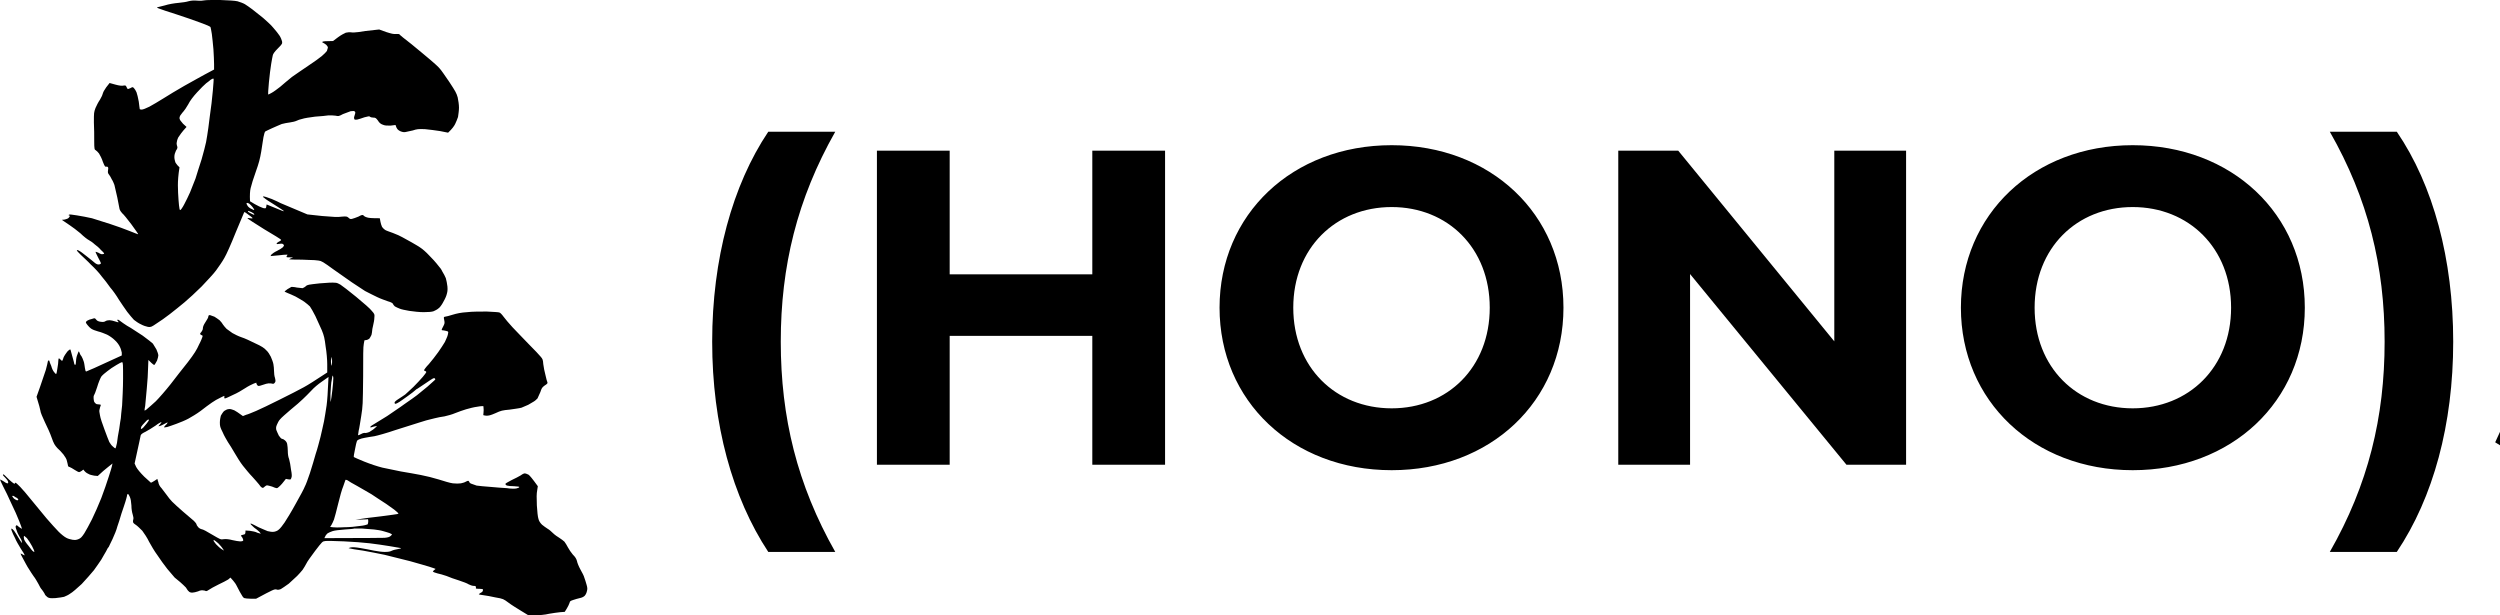<svg version="1.2" xmlns="http://www.w3.org/2000/svg" viewBox="0 0 780 192" width="780" height="192"><style></style><path  d="m239.7 172.2h20.9c-11.9-21-17-42-17-65.6 0-23.5 5.1-44.5 17-65.5h-20.9c-11.2 16.7-17.5 39.8-17.5 65.5 0 25.8 6.3 48.6 17.5 65.6zm101.1-125.2v38.6h-44.5v-38.6h-22.7v98h22.7v-40.2h44.5v40.2h22.7v-98zm93.4 99.7c30.8 0 53.6-21.4 53.6-50.7 0-29.3-22.8-50.7-53.6-50.7-31 0-53.7 21.6-53.7 50.7 0 29.1 22.7 50.7 53.7 50.7zm0-19.3c-17.5 0-30.7-12.8-30.7-31.4 0-18.6 13.2-31.4 30.7-31.4 17.5 0 30.6 12.8 30.6 31.4 0 18.6-13.1 31.4-30.6 31.4zm138.1-80.4v59.5l-48.7-59.5h-18.7v98h22.4v-59.5l48.8 59.5h18.6v-98zm93.1 99.7c30.8 0 53.7-21.4 53.7-50.7 0-29.3-22.9-50.7-53.7-50.7-30.9 0-53.6 21.6-53.6 50.7 0 29.1 22.7 50.7 53.6 50.7zm0-19.3c-17.5 0-30.6-12.8-30.6-31.4 0-18.6 13.1-31.4 30.6-31.4 17.5 0 30.7 12.8 30.7 31.4 0 18.6-13.2 31.4-30.7 31.4zm82.4 44.8c11.4-17 17.6-39.8 17.6-65.6 0-25.7-6.2-48.8-17.6-65.5h-20.9c12 21 17.1 42 17.1 65.5 0 23.6-5.1 44.6-17.1 65.6zm63.3-26.1c22.5 0 35.5-9.9 35.5-23.9 0-29.7-45.5-17.2-45.5-30.1 0-3.9 4.2-7 14-7 6.9 0 14.3 1.4 21.7 5.6l7.3-15.6c-7.1-4.2-18.6-6.5-29-6.5-21.9 0-34.8 10-34.8 24.3 0 30.1 45.5 17.5 45.5 29.8 0 4.2-3.8 6.9-13.9 6.9-9.2 0-19.4-2.9-26.2-7.3l-7.2 15.7c7 4.6 19.8 8.1 32.6 8.1zm91.7-20.1c-2.4 1.8-5.6 2.8-8.8 2.8-5.9 0-9.4-3.5-9.4-10v-30.6h18.7v-16.8h-18.7v-18.4h-21.9v18.4h-11.6v16.8h11.6v30.9c0 17.9 10.4 27 28.2 27 6.7 0 13.3-1.5 17.8-4.7zm48.5-57.4c-12 0-24.2 3.2-32.4 9.1l7.8 15.2c5.5-4.3 13.7-7 21.7-7 11.8 0 17.4 5.5 17.4 14.9h-17.4c-23 0-32.3 9.2-32.3 22.5 0 13 10.5 22.8 28.1 22.8 11.1 0 18.9-3.6 23-10.5v9.4h20.4v-43c0-22.8-13.3-33.4-36.3-33.4zm-1.6 62.8c-7.7 0-12.4-3.6-12.4-9.1 0-5 3.3-8.8 13.5-8.8h15v7.7c-2.6 6.9-8.9 10.2-16.1 10.2zm78.5-51.8v-9.9h-20.9v75.3h21.9v-35.6c0-14.4 8-21 20-21 1.7 0 3.1 0.2 4.9 0.3v-20.1c-11.6 0-20.6 3.7-25.9 11zm84.3 46.4c-2.4 1.8-5.6 2.8-8.8 2.8-5.9 0-9.4-3.5-9.4-10v-30.6h18.7v-16.8h-18.7v-18.4h-21.9v18.4h-11.6v16.8h11.6v30.9c0 17.9 10.4 27 28.2 27 6.7 0 13.3-1.5 17.8-4.7zm72.2-56.3v37.2c0 13.9-7.3 20.3-17.4 20.3-9.6 0-15.2-5.6-15.2-18.2v-39.3h-21.9v42.5c0 23.3 13.3 33.9 32.2 33.9 9.3 0 17.7-3.5 23.4-10.1v9h20.7v-75.3zm86.7-1.1c-10.1 0-18.2 3.2-23.7 9.8v-8.7h-20.8v102.5h21.8v-35.2c5.6 6.2 13.3 9.1 22.7 9.1 21.1 0 37.5-15.1 37.5-38.8 0-23.6-16.4-38.7-37.5-38.7zm-3.8 59.6c-10.9 0-19.2-7.8-19.2-20.9 0-13 8.3-20.8 19.2-20.8 10.9 0 19.2 7.8 19.2 20.8 0 13.1-8.3 20.9-19.2 20.9zm54.5-13.9h39.6v-17.5h-39.6zm101.3-45.7c-10 0-18.2 3.2-23.6 9.8v-8.7h-20.9v102.5h21.9v-35.2c5.6 6.2 13.3 9.1 22.6 9.1 21.2 0 37.6-15.1 37.6-38.8 0-23.6-16.4-38.7-37.6-38.7zm-3.7 59.6c-11 0-19.2-7.8-19.2-20.9 0-13 8.2-20.8 19.2-20.8 10.9 0 19.1 7.8 19.1 20.8 0 13.1-8.2 20.9-19.1 20.9zm91.7 17.9c23.9 0 41.3-16.1 41.3-38.8 0-22.6-17.4-38.7-41.3-38.7-24 0-41.5 16.1-41.5 38.7 0 22.7 17.5 38.8 41.5 38.8zm0-17.9c-11 0-19.4-7.8-19.4-20.9 0-13 8.4-20.8 19.4-20.8 10.9 0 19.1 7.8 19.1 20.8 0 13.1-8.2 20.9-19.1 20.9zm76.7-48.6v-9.9h-20.9v75.3h21.9v-35.6c0-14.4 7.9-21 20-21 1.7 0 3.1 0.2 4.9 0.3v-20.1c-11.6 0-20.6 3.7-25.9 11zm84.3 46.4c-2.4 1.8-5.6 2.8-8.9 2.8-5.8 0-9.3-3.5-9.3-10v-30.6h18.7v-16.8h-18.7v-18.4h-21.9v18.4h-11.6v16.8h11.6v30.9c0 17.9 10.4 27 28.2 27 6.7 0 13.3-1.5 17.7-4.7zm42.2-57.9c0-7.4 3.5-10.9 9.9-10.9 3.4 0 6.5 1 8.8 2.7l5.8-15.8c-4.1-2.8-10.5-4.1-16.7-4.1-18.7 0-29.1 11.1-29.1 28v3.4h-11.6v16.8h11.6v56.8h21.8v-56.8h18.8v-16.8h-19.3zm65.1 77.9c23.9 0 41.3-16.1 41.3-38.7 0-22.7-17.4-38.8-41.3-38.8-24 0-41.5 16.1-41.5 38.8 0 22.6 17.5 38.7 41.5 38.7zm0-17.9c-10.9 0-19.3-7.8-19.3-20.8 0-13.1 8.4-20.9 19.3-20.9 10.9 0 19.2 7.8 19.2 20.9 0 13-8.3 20.8-19.2 20.8zm55.8 16.8h21.9v-103.9h-21.9zm53.1-85.8c8.1 0 13.6-5.3 13.6-12.6 0-6.7-5.5-11.7-13.6-11.7-8.1 0-13.6 5.3-13.6 12.1 0 6.9 5.5 12.2 13.6 12.2zm-10.9 85.8h21.8v-75.3h-21.8zm78 1.1c23.9 0 41.3-16.1 41.3-38.7 0-22.7-17.4-38.8-41.3-38.8-24 0-41.5 16.1-41.5 38.8 0 22.6 17.5 38.7 41.5 38.7zm0-17.9c-11 0-19.4-7.8-19.4-20.8 0-13.1 8.4-20.9 19.4-20.9 10.9 0 19.1 7.8 19.1 20.9 0 13-8.2 20.8-19.1 20.8z"/><path fill-rule="evenodd" d="m68.7 0c2.7 0.1 4.5 0.2 5.4 0.4 0.7 0.2 1.8 0.6 2.3 0.9 0.5 0.3 1.5 1 2.3 1.6 0.8 0.6 2.3 1.8 3.4 2.7 1 0.9 2.5 2.2 3.2 3.1 0.7 0.8 1.6 1.9 1.9 2.4 0.4 0.6 0.7 1.4 0.8 1.8 0.1 0.7 0.1 0.8-1.3 2.2q-1.5 1.5-1.6 2.2c-0.1 0.3-0.3 1.6-0.5 2.7-0.2 1.1-0.5 3.7-0.7 5.7-0.2 2.1-0.3 3.8-0.2 3.8 0 0 0.5-0.2 1-0.5 0.6-0.3 1.8-1.2 2.7-1.9 0.9-0.8 2.6-2.2 3.7-3.1 1.2-0.8 3.4-2.4 5.1-3.5 1.7-1.1 3.6-2.5 4.2-3 0.7-0.6 1.4-1.3 1.6-1.6 0.1-0.3 0.2-0.8 0.3-1 0-0.3-0.2-0.6-0.5-0.9-0.2-0.2-0.7-0.5-0.9-0.6-0.4-0.2-0.5-0.3-0.2-0.4 0.1-0.1 0.9-0.2 3.2-0.2l1.6-1.2c0.8-0.6 1.9-1.2 2.4-1.4 0.5-0.1 1.2-0.2 1.7-0.1 0.4 0.1 1.4 0 2.3-0.1 0.9-0.2 2.6-0.4 6.4-0.8l2.2 0.8c1.6 0.5 2.3 0.7 3.1 0.6 0.5 0 0.9 0 1 0.1 0 0.1 1.7 1.5 3.8 3.1 2.1 1.7 4.7 3.9 5.9 4.9 1.2 1 2.5 2.2 2.9 2.7 0.4 0.4 1.7 2.3 3 4.2 1.9 2.9 2.2 3.4 2.6 4.8 0.2 1 0.4 2.2 0.4 3.2 0 0.9-0.2 2.2-0.3 2.9-0.2 0.6-0.6 1.6-0.9 2.2-0.3 0.6-0.9 1.5-2.2 2.7l-2.5-0.5c-1.4-0.2-3.4-0.5-4.7-0.6-2.1-0.1-2.6 0-3.8 0.4-0.9 0.2-1.9 0.4-2.3 0.5-0.5 0.1-1 0-1.7-0.3-0.7-0.4-1-0.6-1.4-1.9l-1.6 0.2c-1.2 0-1.7 0-2.4-0.3-0.6-0.2-1.1-0.6-1.5-1.3-0.6-0.8-0.8-0.9-1.4-0.9-0.4 0-0.9-0.1-1.1-0.3-0.2-0.2-0.5-0.1-1.7 0.2-0.8 0.3-1.8 0.6-2.2 0.7-0.8 0.1-0.9 0.1-1-0.3-0.1-0.2 0-0.7 0.2-1.2 0.2-0.6 0.2-0.8 0-1-0.2-0.2-0.5-0.2-1.3-0.1-0.6 0.2-1.6 0.6-2.4 0.9-1.3 0.7-1.4 0.7-2.3 0.5-0.6-0.1-1.5-0.1-2.2-0.1-0.6 0.1-2.5 0.3-4.2 0.4-1.6 0.2-3.5 0.5-4 0.7-0.6 0.1-1.4 0.4-1.8 0.6-0.4 0.2-1.3 0.4-2 0.5-0.8 0.1-1.9 0.3-2.6 0.5-0.6 0.3-2 0.8-3 1.3-1 0.5-2 0.9-2.1 1-0.2 0.1-0.4 0.8-0.6 1.8-0.1 0.9-0.5 2.9-0.7 4.5-0.4 2.3-0.7 3.5-1.7 6.3-0.7 1.9-1.4 4.2-1.6 5.1-0.2 0.8-0.3 2.1-0.2 4.1l1.5 0.9c0.9 0.5 1.9 1 2.3 1.1 0.4 0.2 0.8 0.2 1 0.2 0.2-0.1 0.3-0.4 0.3-0.7 0-0.2 0.1-0.5 0.1-0.5 0.1 0 1.1 0.5 2.2 0.9 1.2 0.5 2.4 1 2.7 1.1 0.3 0.1 0.5 0.1 0.5 0.1 0-0.1-1.2-0.9-2.8-1.9-1.5-0.9-3-1.9-3.3-2.2-0.6-0.4-0.6-0.5-0.2-0.5 0.3 0 1.4 0.4 2.5 0.8 1.1 0.5 2.3 1 2.8 1.3 0.5 0.2 2.6 1.1 8.3 3.5l4.6 0.5c3.6 0.3 4.9 0.4 6.1 0.2 1.5-0.1 1.6-0.1 2.1 0.3 0.4 0.4 0.6 0.5 1.1 0.4 0.4-0.1 1.3-0.4 2-0.7 1.1-0.6 1.3-0.6 1.6-0.4 0.1 0.2 0.6 0.5 1 0.6 0.5 0.2 1.3 0.3 4.1 0.3l0.2 1.1c0.1 0.5 0.3 1.2 0.5 1.6 0.2 0.3 0.6 0.7 0.9 0.9 0.2 0.2 1.4 0.6 2.5 1 1.1 0.4 2.4 1 2.9 1.3 0.6 0.3 1.8 1 2.9 1.6 1 0.6 2.3 1.3 2.8 1.7 0.5 0.3 1.8 1.4 2.7 2.4 1 1 2 2.1 2.3 2.5 0.2 0.3 0.6 0.8 0.8 1 0.2 0.2 0.7 0.8 1 1.5 0.4 0.6 0.9 1.6 1.1 2.1 0.2 0.6 0.4 1.8 0.5 2.6 0.1 1.2 0 1.7-0.3 2.7-0.2 0.7-0.8 1.8-1.2 2.5-0.4 0.7-1 1.5-1.4 1.7-0.3 0.3-1 0.6-1.4 0.8-0.5 0.2-1.6 0.3-3.1 0.3-1.4 0-3.1-0.2-4.5-0.4-1.2-0.2-2.6-0.5-3-0.7-0.5-0.2-1.2-0.5-1.5-0.7-0.2-0.2-0.5-0.5-0.6-0.8-0.1-0.2-0.5-0.5-1.6-0.8-0.8-0.3-2.3-0.8-3.3-1.3-0.9-0.4-2.6-1.3-3.8-1.9-1.1-0.7-2.9-1.9-4.1-2.7-1.1-0.8-3.7-2.6-5.7-4-3.3-2.4-3.8-2.7-4.7-2.8-0.5-0.1-1.9-0.2-3.1-0.2-1.2-0.1-3.1-0.1-4.2-0.1-1.1 0-2-0.1-1.9-0.1 0.1-0.1 0.5-0.3 0.8-0.4 0.6-0.2 0.6-0.2-0.4-0.2-0.5 0-1.1 0-1.2-0.1 0-0.1 0-0.3 0.2-0.5 0.2-0.3 0.2-0.3-1.1-0.2-0.7 0.1-2 0.2-4.1 0.4l0.3-0.5c0.2-0.2 1-0.8 1.7-1.1 0.8-0.4 1.6-0.9 1.8-1.1 0.2-0.2 0.4-0.5 0.4-0.6 0-0.2-0.2-0.4-0.4-0.5-0.2-0.1-0.7-0.1-1.2 0-0.5 0.1-0.7 0.1-0.7-0.1 0-0.1 0.3-0.4 0.7-0.6 0.5-0.2 0.8-0.5 0.7-0.6 0-0.1-2.4-1.6-5.3-3.3-2.9-1.8-5.2-3.3-5.2-3.4 0.1-0.1 0.5-0.1 0.9 0 0.7 0.1 0.8 0.1 0.6-0.2-0.1-0.1-0.7-0.6-1.3-1-0.6-0.5-1.1-0.8-1.2-0.7 0 0-1.2 2.8-2.6 6.2-1.6 4-2.9 6.9-3.6 8.1-0.6 1.1-1.8 2.8-2.6 3.9-0.8 1.1-2.9 3.3-4.5 5-1.7 1.7-4.1 3.9-5.3 4.9-1.2 1-3.3 2.7-4.6 3.7-1.3 1-3.1 2.3-4.1 2.9-1.6 1.1-1.8 1.2-2.7 1.1-0.5-0.1-1.5-0.4-2.2-0.8-0.7-0.3-1.7-1-2.2-1.4-0.4-0.4-1.4-1.6-2.1-2.5-0.7-1-1.9-2.7-2.6-3.8-0.7-1.2-1.9-2.9-2.7-3.8-0.7-1-1.9-2.6-2.7-3.5-0.7-1-2.2-2.6-3.3-3.6-1-1.1-2.5-2.4-3.2-3.1-0.7-0.7-1.3-1.3-1.2-1.4 0.1-0.1 0.3-0.1 0.6 0.1 0.3 0.1 1.4 0.9 2.5 1.8 1.1 0.9 2.3 1.8 2.6 2.1 0.4 0.3 0.9 0.5 1.2 0.4 0.3 0 0.5-0.2 0.6-0.3 0-0.2-0.4-1-0.9-1.9-0.4-0.8-0.8-1.6-0.8-1.7 0.1-0.1 0.5 0.1 1 0.3 0.4 0.3 1 0.5 1.2 0.4 0.3 0 0.5-0.1 0.5-0.2 0-0.1-0.4-0.6-1-1.1-0.5-0.6-1.4-1.4-2-1.8-0.5-0.5-1.4-1.1-1.8-1.3-0.4-0.2-1.6-1.1-2.6-2.1-1.1-0.9-2.5-2-3.3-2.5-0.7-0.5-1.6-1.1-2.5-1.7l0.9-0.1c0.5-0.1 1-0.3 1.2-0.5 0.2-0.2 0.4-0.5 0.4-0.6 0-0.1-0.2-0.2-0.3-0.2q-0.2 0 0-0.2 0.2-0.2 2.5 0.2c1.3 0.2 3.4 0.6 4.7 0.9 1.3 0.4 3.8 1.2 5.7 1.8 1.9 0.6 4.6 1.6 6.1 2.2 1.4 0.6 2.6 1 2.6 1 0.1-0.1-0.9-1.4-2.1-3.1-1.2-1.6-2.5-3.2-2.9-3.5-0.3-0.3-0.7-0.9-0.8-1.3-0.1-0.4-0.4-2-0.7-3.6-0.4-1.6-0.8-3.4-0.9-3.9-0.2-0.5-0.5-1.3-0.8-1.7-0.2-0.5-0.6-1.1-0.8-1.4-0.4-0.5-0.5-0.7-0.4-1.4 0.1-0.4 0.1-0.9 0-1-0.1-0.2-0.3-0.2-0.5-0.2-0.4 0.1-0.5 0-1.1-1.5-0.3-1-0.9-2.1-1.2-2.6-0.3-0.4-0.8-0.9-1-1-0.4-0.2-0.5-0.3-0.5-2.9 0-1.5 0-4.1-0.1-5.8 0-3.1 0-3.1 0.5-4.5 0.3-0.7 0.9-1.9 1.4-2.6 0.4-0.7 0.8-1.5 0.8-1.7 0.1-0.3 0.3-0.9 0.6-1.3 0.2-0.4 0.7-1.1 1.6-2.2l1.8 0.5q1.8 0.5 2.6 0.3c0.6-0.1 0.7 0 0.9 0.5 0.2 0.3 0.3 0.6 0.4 0.6 0.1 0 0.5-0.2 0.8-0.3 0.7-0.4 0.7-0.4 1.1 0 0.2 0.2 0.6 0.8 0.8 1.3 0.2 0.5 0.5 1.8 0.7 2.9 0.1 1.1 0.3 2.1 0.3 2.3 0 0.1 0.2 0.2 0.6 0.2 0.4 0 1.4-0.4 2.4-0.9 1-0.5 2.9-1.7 4.4-2.6 1.4-0.9 4.4-2.7 6.5-3.9 2.2-1.2 5.1-2.9 9.3-5.1v-1.7c0-0.9-0.1-3-0.2-4.6-0.1-1.6-0.4-3.7-0.5-4.8-0.2-1-0.3-1.9-0.4-2.1 0-0.2-1.4-0.8-3.1-1.4-1.6-0.6-5-1.8-7.5-2.6-2.5-0.8-5-1.6-5.4-1.8-0.4-0.1-0.7-0.3-0.7-0.4 0.1 0 1.1-0.3 2.4-0.6 1.2-0.4 3.1-0.7 4.3-0.8 1.1-0.1 2.5-0.3 3.1-0.5 0.8-0.2 1.5-0.3 2.7-0.2 0.9 0.1 2 0 2.4-0.1 0.5-0.1 2.6-0.1 4.8-0.1zm35.8 88.2c0.6 0 1.2 0.3 1.7 0.6 0.5 0.3 2.7 2 4.9 3.8 2.3 1.9 4.5 3.8 4.9 4.4 0.9 1 0.9 1.1 0.8 2.1 0 0.6-0.2 1.7-0.4 2.5-0.2 0.7-0.3 1.5-0.3 1.7 0 0.2-0.1 0.8-0.2 1.2-0.2 0.4-0.5 1-0.7 1.2-0.3 0.2-0.7 0.4-1 0.4-0.2 0-0.5 0.1-0.5 0.1 0 0-0.1 0.5-0.2 1.1-0.2 0.8-0.2 3.8-0.2 10.1-0.1 9-0.1 9.2-0.6 12.4-0.3 1.8-0.6 3.9-0.8 4.6-0.1 0.7-0.2 1.3-0.2 1.4 0.1 0 0.5-0.1 1-0.4 0.5-0.3 1.1-0.4 1.3-0.3 0.2 0 0.7-0.1 1.2-0.3 0.4-0.3 1.2-0.7 1.6-1.1 0.5-0.4 0.8-0.7 0.8-0.8 0 0-0.5 0.1-1 0.2-0.6 0.2-1 0.3-1.1 0.2 0 0 0-0.1 0.1-0.2 0-0.1 0.6-0.5 1.3-0.9 0.7-0.4 2.4-1.5 3.9-2.4 1.4-1 3.9-2.6 5.5-3.8 1.6-1.1 3.3-2.3 3.8-2.7 0.5-0.4 2-1.6 3.3-2.7 1.3-1.2 2.4-2.1 2.4-2.2 0-0.1 0-0.2-0.1-0.3 0-0.1-0.2-0.1-0.4-0.1-0.2 0-1.4 0.8-2.7 1.7-1.3 0.9-2.4 1.6-2.4 1.6-0.1 0-0.4 0.2-0.7 0.5-0.2 0.2-1.2 1-2.2 1.7-1 0.7-2.2 1.6-2.7 1.9-0.6 0.4-1.1 0.6-1.3 0.6-0.1 0-0.2-0.2-0.2-0.4 0-0.2 0.4-0.6 1.2-1.1 0.7-0.4 1.6-1.1 2.1-1.4 0.5-0.4 1.6-1.5 2.6-2.4 1-1 2.3-2.4 2.9-3.1 0.6-0.7 1.1-1.4 1.1-1.5 0-0.1-0.1-0.3-0.3-0.3-0.3-0.1-0.4-0.2-0.4-0.3 0-0.1 0.6-1 1.5-1.9 0.8-0.9 2.1-2.6 2.9-3.7 0.7-1 1.7-2.5 2.1-3.2 0.3-0.7 0.8-1.7 0.9-2.2 0.2-0.8 0.2-0.9 0-1.1-0.2-0.1-0.7-0.2-1.2-0.3-0.4 0-0.8-0.1-0.7-0.2 0-0.1 0.2-0.6 0.5-1.1 0.4-0.8 0.5-1 0.3-1.9-0.2-1-0.2-1 0.3-1.1 0.3 0 1.3-0.3 2.3-0.6 1.3-0.4 2.7-0.7 4.5-0.8 1.5-0.2 4.2-0.2 6.2-0.2 2 0.1 3.8 0.2 3.9 0.3 0.2 0 0.8 0.6 1.3 1.3 0.5 0.7 1.7 2.1 2.8 3.3 1 1.1 3.3 3.4 5 5.2 1.8 1.8 3.5 3.6 3.8 4 0.6 0.7 0.7 0.9 0.8 2.3 0.1 0.9 0.4 2.4 0.7 3.5 0.2 1 0.5 2 0.6 2.2 0.1 0.3-0.1 0.5-0.9 1-0.8 0.6-0.9 0.8-1.3 2-0.3 0.7-0.7 1.6-0.9 2-0.3 0.3-0.8 0.8-1.2 1-0.5 0.3-1.2 0.7-1.7 1-0.5 0.2-1.4 0.6-2.1 0.9-0.7 0.2-2.4 0.4-3.7 0.6-2.2 0.2-2.7 0.3-4.4 1.1-1.6 0.7-2.1 0.8-2.9 0.8-0.8-0.1-1-0.1-0.9-0.4 0-0.1 0.1-0.8 0.1-1.4 0-0.6-0.1-1.1-0.1-1.2-0.1 0-0.9 0-1.9 0.2-0.9 0.1-2.5 0.5-3.5 0.8-0.9 0.3-2.5 0.8-3.4 1.2-0.9 0.4-2.4 0.8-3.3 1-0.9 0.1-2.3 0.4-3.1 0.6-0.8 0.2-1.5 0.4-1.6 0.4-0.2 0-1.5 0.4-3.1 0.9-1.6 0.5-5 1.6-7.6 2.4-2.6 0.9-5.5 1.7-6.5 1.9-1 0.1-2.3 0.4-3 0.5-0.6 0.1-1.4 0.3-1.8 0.5-0.7 0.3-0.7 0.4-1.2 2.9-0.3 1.4-0.5 2.5-0.4 2.6 0.1 0.1 1.5 0.7 3.2 1.4 2 0.8 4.1 1.5 5.7 1.9 1.4 0.3 4 0.8 5.8 1.2 1.9 0.3 4.6 0.8 6.2 1.1 1.6 0.3 4 0.9 5.6 1.4 1.6 0.5 3.5 1.1 4.4 1.2 1 0.1 1.8 0.1 2.5 0 0.5-0.1 1.2-0.3 1.5-0.5 0.3-0.2 0.7-0.3 0.8-0.3 0.1 0 0.2 0.2 0.3 0.3 0 0.2 0.3 0.5 0.6 0.6 0.3 0.1 1.1 0.4 1.7 0.6 0.7 0.1 2.6 0.3 4.2 0.4 1.7 0.2 4 0.3 5.2 0.4 1.2 0.2 2.5 0.2 3 0.1 0.5-0.1 0.9-0.3 0.9-0.4 0.1-0.2-0.4-0.2-1.6-0.3-1 0-1.9-0.1-2.2-0.2-0.3-0.1-0.5-0.3-0.5-0.5-0.1-0.1 0.7-0.6 1.9-1.2 1.1-0.5 2.4-1.2 2.9-1.5 0.5-0.4 1-0.6 1.2-0.6 0.3 0 0.8 0.2 1.2 0.4 0.4 0.3 1.1 1.1 2.9 3.6l-0.2 1.3c-0.2 1-0.2 2.3-0.1 4.7 0.1 1.8 0.3 3.7 0.5 4.2q0.2 0.9 1.1 1.8c0.5 0.4 1.3 1 1.8 1.3 0.4 0.2 1.2 0.9 1.7 1.4 0.5 0.5 1.4 1.1 1.9 1.4 0.6 0.4 1.3 0.9 1.6 1.2 0.3 0.4 0.8 1.2 1.1 1.8 0.3 0.6 1 1.6 1.5 2.2 0.8 0.8 1.1 1.3 1.3 2 0.1 0.6 0.6 1.8 1.1 2.7 0.5 0.9 1.1 2 1.2 2.5 0.2 0.5 0.5 1.5 0.7 2.2 0.3 1 0.3 1.4 0.1 2.1-0.1 0.5-0.4 1.1-0.7 1.4-0.3 0.3-0.9 0.6-1.5 0.7-0.5 0.1-1.5 0.4-2.1 0.6-0.9 0.3-1 0.4-1.1 0.9-0.1 0.3-0.4 1.1-1.5 2.8l-1.4 0.1c-0.9 0.1-2.4 0.3-3.5 0.5-1.3 0.3-2.6 0.5-6.4 0.5l-2.3-1.4c-1.3-0.8-3.1-1.9-4-2.6-1.5-1.1-1.6-1.2-4-1.6-1.3-0.3-3-0.6-3.8-0.7-0.8-0.1-1.4-0.2-1.4-0.3 0-0.1 0.3-0.2 0.5-0.4 0.3-0.1 0.7-0.4 0.7-0.6 0.1-0.1 0.1-0.4 0.1-0.5-0.1-0.1-0.6-0.2-1.2-0.2-1 0-1.1 0-1-0.4 0-0.4-0.1-0.5-0.7-0.5-0.5 0-1.2-0.3-1.6-0.5-0.4-0.3-1.8-0.8-3-1.2-1.3-0.4-3-1-3.9-1.4-0.9-0.3-2.2-0.7-2.8-0.8-0.5-0.2-1.2-0.3-1.3-0.5-0.3-0.1-0.2-0.2 0.7-0.9l-0.5-0.2c-0.3-0.1-0.9-0.3-1.5-0.5-0.5-0.2-3.2-0.9-5.9-1.7-2.8-0.7-6.4-1.6-8-2-1.7-0.4-4.7-0.9-6.7-1.3-2.1-0.3-4-0.6-4.2-0.7-0.5-0.1-0.4-0.1 0.3-0.3 0.5-0.1 1.4-0.1 3.1 0.2 1.3 0.2 3.2 0.6 4.2 0.8 1 0.2 2.5 0.4 3.3 0.4 1.2 0 1.7-0.1 2.3-0.4 0.4-0.2 1.3-0.4 1.9-0.5 0.6-0.1 1-0.2 0.9-0.3-0.1 0-1.6-0.3-3.5-0.6-1.8-0.3-4.6-0.7-6.3-0.9-1.7-0.2-5.3-0.5-8-0.6-2.7-0.1-5.4-0.2-5.8-0.1-0.9 0.1-0.9 0.1-3.2 3.1-1.2 1.6-2.5 3.4-2.7 3.9-0.3 0.6-0.8 1.4-1.2 2-0.4 0.5-1.2 1.4-1.7 1.9-0.5 0.5-1.7 1.6-2.6 2.4-1 0.7-2.1 1.5-2.5 1.7-0.6 0.2-0.9 0.3-1.4 0.1-0.6-0.1-0.9 0-6.3 2.9h-1.6c-0.9 0-1.8-0.1-2.1-0.2-0.3-0.1-0.7-0.7-1.4-2-0.5-0.9-1.1-2.2-1.4-2.6-0.4-0.5-0.8-1.1-1.5-1.8l-0.7 0.6c-0.5 0.3-1.8 1-3.1 1.6-1.2 0.6-2.5 1.3-2.9 1.6-0.4 0.3-0.8 0.5-1 0.4-0.1-0.1-0.5-0.2-0.8-0.2-0.4-0.1-1 0-1.6 0.3-0.6 0.2-1.4 0.4-1.8 0.4-0.4 0-0.9-0.1-1.1-0.4-0.2-0.1-0.6-0.7-0.9-1.2-0.4-0.4-1.2-1.2-1.8-1.7-0.5-0.4-1.3-1.1-1.7-1.4-0.3-0.4-1.4-1.6-2.3-2.7-0.9-1.1-2.3-3.1-3.1-4.3-0.9-1.2-2-3.1-2.6-4.2-0.5-1.1-1.5-2.6-2.1-3.4-0.7-0.7-1.6-1.6-2.1-1.9q-0.8-0.5-0.8-0.9c0-0.3 0-0.6 0.1-0.8 0.1-0.3 0-0.8-0.2-1.5-0.2-0.6-0.4-1.7-0.4-2.8-0.1-1.3-0.2-2-0.5-2.7-0.2-0.5-0.5-0.9-0.6-0.9-0.1 0-0.3 0.3-0.3 0.7-0.1 0.4-0.3 1.2-0.5 1.8-0.2 0.6-0.7 2.2-1.2 3.6-0.4 1.4-1 3.3-1.3 4.1-0.2 0.9-0.9 2.6-1.5 3.9-0.6 1.3-1.2 2.4-1.2 2.5-0.1 0-0.5 0.6-0.8 1.3-0.4 0.6-1 1.8-1.5 2.6-0.5 0.8-1.6 2.3-2.3 3.3-0.8 1-2.5 2.9-3.8 4.3-1.4 1.3-3 2.7-3.6 3-0.5 0.4-1.4 0.8-1.9 1-0.4 0.1-1.6 0.3-2.7 0.4-1.7 0.1-2 0-2.5-0.3-0.4-0.3-0.8-0.7-0.9-1.1-0.2-0.4-0.6-0.9-0.8-1.2-0.3-0.3-0.8-1.1-1.1-1.8-0.4-0.7-1-1.8-1.5-2.4-0.4-0.6-1.1-1.6-1.5-2.3-0.5-0.7-1.2-2.1-1.7-3-0.5-0.9-0.9-1.7-0.9-1.8 0.1 0 0.4 0.1 0.7 0.3 0.3 0.2 0.5 0.3 0.6 0.2 0-0.1-0.5-1-1.2-2-0.6-1-1.5-2.5-1.8-3.3-0.4-0.8-0.9-1.8-1-2.2-0.2-0.4-0.2-0.7-0.1-0.8 0.1 0 0.5 0.3 0.8 0.7 0.4 0.5 1 1.6 1.5 2.4 0.5 0.9 1 1.5 1 1.4 0-0.1-0.1-0.5-0.2-0.9-0.2-0.4-0.6-1-0.8-1.4-0.3-0.5-0.6-1.2-0.7-1.6-0.2-0.4-0.3-0.9-0.3-1-0.1-0.1 0-0.3 0.1-0.5 0.1-0.2 0.3-0.2 0.9 0.4 0.5 0.3 0.9 0.6 0.9 0.6 0.1-0.1-0.3-1.1-0.8-2.4-0.5-1.3-1.6-3.8-2.5-5.6-0.8-1.8-1.9-4.1-2.5-5.2-0.6-1.2-1-2.1-1-2.2 0.1 0 0.5 0.2 1 0.5 0.5 0.4 1.1 0.7 1.3 0.7 0.3 0 0.3-0.1 0.2-0.6-0.1-0.3-0.5-0.8-0.9-1.2-0.4-0.4-0.7-0.7-0.7-0.8 0-0.1 0.1-0.2 0.2-0.2 0.1 0 0.9 0.8 1.8 1.7 1.1 1 1.7 1.4 1.7 1.2 0-0.2 0.1-0.3 0.2-0.3 0.2 0 0.8 0.6 1.5 1.3 0.7 0.7 2.3 2.6 3.5 4.1 1.3 1.6 3.4 4.1 4.7 5.7 1.3 1.5 3 3.4 3.8 4.2 0.8 0.8 1.8 1.6 2.4 1.9 0.5 0.3 1.4 0.5 1.9 0.6 0.8 0.1 1.2 0.1 1.9-0.2 0.7-0.3 1-0.6 1.8-1.8 0.5-0.8 1.6-2.8 2.4-4.4 0.8-1.6 2.1-4.6 2.9-6.6 0.8-2.1 1.8-5 2.3-6.6 0.5-1.5 1-3.1 1.2-4.2l-1.5 1.2c-0.8 0.6-1.8 1.5-3.1 2.7l-1.1-0.1c-0.6-0.1-1.5-0.3-1.9-0.6-0.5-0.2-1-0.6-1.5-1.3l-0.5 0.4c-0.3 0.2-0.7 0.4-0.8 0.4-0.2 0-0.8-0.3-1.4-0.7-0.6-0.4-1.3-0.8-1.6-0.9q-0.5-0.1-0.5-0.5c0-0.2-0.2-0.8-0.3-1.3-0.1-0.7-0.6-1.4-1.1-2.1-0.5-0.6-1.3-1.5-1.9-2-0.8-0.9-1.1-1.3-1.8-3.3-0.4-1.2-1.4-3.4-2.1-4.8-0.7-1.5-1.4-3.1-1.4-3.6-0.1-0.6-0.4-1.7-1.2-4.3l1.1-3.1c0.6-1.8 1.4-4.1 1.8-5.3 0.3-1.2 0.6-2.3 0.6-2.5 0-0.2 0.1-0.4 0.2-0.4 0.1-0.1 0.3 0 0.3 0.1 0 0.2 0.3 0.9 0.6 1.6 0.2 0.8 0.6 1.6 0.9 1.9 0.2 0.3 0.5 0.6 0.6 0.6 0.1 0 0.3-0.8 0.4-1.7 0.2-1 0.3-2.1 0.3-2.5 0-0.4 0.1-0.7 0.2-0.7 0.1 0 0.3 0.2 0.5 0.4 0.2 0.2 0.4 0.4 0.5 0.4 0 0 0.3-0.5 0.4-1 0.2-0.5 0.8-1.4 1.2-1.9 0.6-0.6 0.9-0.8 1-0.6 0 0.1 0.3 1.1 0.6 2.2 0.3 1.1 0.6 2.1 0.6 2.3 0.1 0.2 0.2 0.3 0.3 0.2 0.1 0 0.2-0.4 0.2-0.9 0-0.4 0.1-1.3 0.3-1.9 0.2-0.6 0.4-1.1 0.5-1.3 0.1-0.1 0.2 0 0.3 0.3 0.1 0.3 0.3 0.8 0.6 1.1 0.2 0.3 0.5 1 0.7 1.6 0.2 0.5 0.3 1.5 0.4 2.1 0.1 0.7 0.2 1.1 0.4 1.1 0.1 0 2.7-1.1 11.1-5v-0.9c-0.1-0.4-0.3-1.3-0.6-1.8-0.2-0.5-0.9-1.5-1.6-2.1-0.6-0.6-1.6-1.3-2.4-1.7-0.7-0.3-1.9-0.8-2.8-1-0.8-0.2-1.8-0.6-2.2-0.9-0.3-0.2-0.8-0.7-1.1-1.1-0.3-0.3-0.5-0.7-0.5-0.9 0-0.1 0.2-0.3 0.5-0.5 0.3-0.2 0.9-0.4 1.4-0.5 0.9-0.3 0.9-0.3 1.3 0.2 0.3 0.4 0.7 0.6 1.5 0.7 0.8 0.1 1.1 0 1.4-0.2 0.3-0.2 0.8-0.3 1.3-0.3 0.4 0 1.2 0.2 1.8 0.4 0.5 0.2 1 0.3 1 0.2 0-0.1-0.1-0.2-0.2-0.3-0.1-0.1-0.2-0.2-0.2-0.3 0-0.1 0.1-0.2 0.2-0.2 0.1 0 0.8 0.5 1.6 1.1 0.7 0.5 1.8 1.2 2.4 1.5 0.5 0.3 2.2 1.4 3.7 2.4 1.5 1.1 2.9 2.2 3.2 2.5 0.2 0.3 0.7 1.1 1.1 1.8 0.3 0.7 0.6 1.5 0.6 1.9 0 0.3-0.2 1-0.4 1.6-0.3 0.5-0.6 1.1-0.7 1.2-0.2 0.3-0.4 0.2-2-1.4l-0.1 2.5c0 1.4-0.2 4.3-0.4 6.4-0.2 2.2-0.4 4.6-0.5 5.4-0.2 0.8-0.2 1.4-0.2 1.5 0.1 0 0.5-0.2 0.9-0.6 0.4-0.3 1.6-1.4 2.6-2.3 1-1 3.1-3.4 4.6-5.3 1.5-1.9 3.9-5.1 5.4-6.9 2-2.6 2.8-3.9 3.5-5.5 0.6-1.1 1-2.2 1.1-2.5 0-0.2 0-0.4-0.2-0.4-0.1 0-0.3-0.1-0.5-0.3-0.1-0.2-0.1-0.3 0.3-0.7 0.3-0.4 0.5-0.8 0.5-1.2 0-0.4 0.2-1 0.8-1.9 0.5-0.7 0.9-1.5 0.9-1.7 0-0.3 0.1-0.5 0.5-0.5 0.2 0.1 0.8 0.3 1.4 0.5 0.5 0.3 1.2 0.8 1.6 1.1 0.4 0.4 0.9 1 1.1 1.4 0.2 0.3 0.7 0.9 1.1 1.3 0.4 0.3 1.2 0.9 1.8 1.3 0.7 0.4 1.9 1 2.8 1.3 1 0.3 2.9 1.2 4.3 1.9 2 0.9 2.9 1.5 3.5 2.2 0.5 0.4 1.1 1.4 1.4 2 0.3 0.7 0.7 1.7 0.8 2.3 0.1 0.5 0.2 1.5 0.2 2.2 0 0.6 0.1 1.6 0.3 2.1 0.2 0.9 0.2 1.1 0 1.4-0.3 0.4-0.4 0.5-0.9 0.4-0.2-0.1-0.8-0.1-1.1-0.1-0.3 0-1.1 0.2-1.9 0.5-1.2 0.4-1.3 0.4-1.6 0.1-0.1-0.2-0.3-0.4-0.3-0.6 0-0.1 0-0.2 0-0.2 0 0-0.5 0.1-0.9 0.3-0.5 0.2-1.7 0.8-2.6 1.4-0.9 0.6-2.6 1.6-3.8 2.1-1.2 0.6-2.3 1.1-2.5 1.1q-0.3 0-0.2-0.4c0-0.2 0-0.4 0-0.4-0.1 0-0.7 0.3-1.3 0.6-0.7 0.3-1.9 1-2.6 1.5-0.8 0.5-2.3 1.7-3.5 2.6-1.2 0.9-2.9 1.9-3.8 2.4-0.9 0.5-2.6 1.2-3.7 1.6-1.1 0.4-2.5 0.9-2.9 1-0.5 0.1-1 0.2-1 0.1-0.1 0 0.2-0.4 0.5-0.7 0.4-0.3 0.6-0.7 0.6-0.8 0-0.1-0.5 0.2-1.3 0.6-0.7 0.4-1.4 0.6-1.5 0.6-0.1 0 0.1-0.3 0.4-0.6 0.3-0.3 0.5-0.6 0.5-0.7-0.1-0.1-1 0.4-1.9 1.1-0.9 0.6-2.3 1.5-3.1 1.9-0.9 0.4-1.4 0.8-1.5 1.1 0 0.2-0.5 2.3-1.9 8.8l0.5 1.1c0.4 0.7 1.2 1.7 2.5 3 1.1 1 2.1 1.9 2.1 1.9 0.1 0 0.6-0.3 1.1-0.6 0.4-0.3 0.9-0.6 0.9-0.6 0 0 0.1 0.5 0.3 1 0.1 0.7 0.5 1.4 1 1.9 0.4 0.5 1.1 1.4 1.6 2.1 0.4 0.6 1.2 1.6 1.7 2.1 0.5 0.5 2 1.9 3.4 3.1 1.4 1.2 2.9 2.5 3.4 2.9 0.4 0.4 0.8 0.9 0.8 1 0 0.2 0.2 0.6 0.5 0.9 0.2 0.3 0.7 0.6 1.1 0.7 0.4 0 1.8 0.8 3.3 1.7 2.6 1.5 2.6 1.6 3.7 1.4q1.1-0.1 2.6 0.3c0.9 0.2 2 0.4 2.4 0.4 0.6 0 0.9-0.1 1-0.3 0-0.2-0.1-0.6-0.3-0.9-0.3-0.3-0.4-0.6-0.4-0.7 0 0 0.4-0.1 0.7-0.2 0.6-0.1 0.7-0.2 0.7-1.3l1.4 0.1c0.7 0.1 1.8 0.3 2.3 0.6 0.6 0.2 1 0.3 1 0.3 0.1-0.1-0.2-0.3-0.4-0.6-0.3-0.3-1-0.9-1.6-1.3-0.5-0.5-1.1-1-1.1-1.1-0.1-0.2 0-0.2 0.3-0.1 0.3 0.1 1.2 0.6 2.2 1.1 1 0.4 2.2 1 2.8 1.2q1.1 0.3 2 0.2c0.5-0.1 1.1-0.3 1.5-0.7 0.4-0.3 1.2-1.3 1.8-2.2 0.6-0.9 2.2-3.5 3.5-5.9 1.3-2.3 2.6-4.7 2.8-5.3 0.3-0.5 1-2.4 1.6-4.2 0.6-1.9 1.4-4.5 1.8-6 0.5-1.4 1.1-3.8 1.5-5.3 0.4-1.5 0.8-3.7 1.1-4.9 0.2-1.2 0.6-3.4 0.8-4.9 0.2-1.5 0.4-4.1 0.6-8.9l-2 1.4c-1.3 0.9-2.5 1.9-3.4 2.9-0.8 0.8-1.9 2-2.6 2.6-0.6 0.6-2.3 2.1-3.8 3.3-1.4 1.2-2.9 2.5-3.3 3-0.4 0.4-0.8 1.2-1 1.7-0.3 0.7-0.3 1-0.2 1.6 0.2 0.4 0.5 1.3 0.8 1.8 0.4 0.6 0.8 1 1 1 0.2 0 0.6 0.2 0.8 0.4 0.4 0.3 0.7 0.7 0.8 1.2 0.1 0.5 0.2 1.5 0.2 2.2 0 0.8 0.1 1.8 0.4 2.5 0.2 0.7 0.5 2.2 0.6 3.3 0.3 1.5 0.3 2.2 0.1 2.6-0.2 0.6-0.2 0.6-1.7 0.3l-1.2 1.5c-0.7 0.8-1.4 1.4-1.6 1.4-0.2 0-0.9-0.2-1.5-0.5-0.7-0.2-1.4-0.4-1.6-0.4-0.1 0-0.5 0.2-0.7 0.4-0.4 0.4-0.6 0.5-0.9 0.3-0.2-0.1-0.6-0.5-0.9-1-0.3-0.4-1.3-1.5-2.1-2.4-0.8-0.8-2.1-2.4-2.9-3.4-0.8-1-1.9-2.8-2.6-4-0.7-1.2-1.6-2.7-2.1-3.4-0.4-0.7-1.2-2-1.6-3-0.8-1.6-0.9-1.9-0.9-3.1 0-0.8 0.2-1.7 0.3-2.1 0.2-0.3 0.5-0.9 0.7-1.1 0.2-0.3 0.6-0.6 0.9-0.7 0.3-0.2 0.8-0.3 1.1-0.3 0.4 0 1 0.2 1.5 0.4 0.4 0.2 1.2 0.7 2.7 1.8l1-0.4c0.5-0.1 1.9-0.7 3.1-1.2 1.2-0.5 4.5-2.1 7.3-3.5 2.9-1.4 6.3-3.2 7.6-3.9 1.3-0.7 3.5-2.1 7.3-4.6v-2.6c0-1.3-0.2-3.8-0.5-5.5-0.3-2.5-0.5-3.4-1.2-5.1-0.5-1.1-1.4-3.1-2-4.4-0.6-1.2-1.4-2.6-1.7-3-0.3-0.3-1.1-1-1.8-1.5-0.6-0.4-1.8-1.1-2.7-1.6-0.8-0.4-2-0.9-2.5-1.1-0.5-0.2-0.9-0.4-0.9-0.5 0 0 0.4-0.3 0.9-0.7 0.5-0.3 1.1-0.6 1.2-0.7 0.1 0 0.9 0 1.7 0.2 0.7 0.1 1.6 0.2 1.8 0.2 0.3-0.1 0.8-0.4 1-0.6 0.5-0.5 0.8-0.5 4.3-0.9 2.1-0.2 4.3-0.3 4.8-0.2zm-38.8-63.3c-0.3 0.3-1 0.8-1.4 1.1-0.5 0.4-1.7 1.6-2.8 2.8-1.2 1.3-2.2 2.6-2.8 3.8-0.5 0.9-1.2 1.9-1.4 2.1-0.2 0.2-0.6 0.7-0.8 1-0.3 0.3-0.5 0.8-0.5 1.2 0.1 0.5 0.3 0.8 1.1 1.7l1.1 1c-1.5 1.6-2.2 2.7-2.6 3.3-0.3 0.6-0.5 1.5-0.5 1.8 0 0.3 0.1 0.8 0.2 1 0.1 0.3 0.1 0.6-0.4 1.3-0.3 0.7-0.5 1.2-0.5 2 0 0.6 0.2 1.3 0.3 1.6 0.1 0.3 0.5 0.7 0.7 1l0.6 0.6c-0.4 2.5-0.5 4.3-0.5 5.6 0 1.3 0.1 3.4 0.2 4.6 0.1 1.2 0.2 2.4 0.3 2.7 0 0.3 0.2 0.5 0.3 0.4 0.1 0 0.7-0.8 1.2-1.8 0.5-0.9 1.3-2.6 1.8-3.7 0.5-1.2 1.2-3.1 1.7-4.3 0.4-1.3 1.2-3.9 1.9-6 0.6-2 1.2-4.5 1.4-5.4 0.2-1 0.5-3 0.7-4.4 0.2-1.5 0.6-4.9 1-7.7 0.3-2.8 0.6-5.7 0.6-6.4 0.1-0.9 0.1-1.3-0.1-1.3-0.1 0-0.5 0.2-0.8 0.4zm11.2 38.6c0 0.1 0.2 0.5 0.4 0.8 0.2 0.3 0.7 0.7 1.2 0.9 0.4 0.2 0.8 0.4 0.8 0.3 0.1 0-0.1-0.4-0.5-0.9-0.3-0.4-0.8-0.9-1.1-1.1-0.2-0.1-0.5-0.2-0.6-0.2-0.1 0-0.2 0.1-0.2 0.2zm0.5 2.5c0 0.1 0.4 0.4 0.9 0.6 0.4 0.2 0.8 0.4 0.9 0.4 0.2 0 0.2-0.1 0.1-0.2 0-0.1-0.4-0.4-0.8-0.6-0.5-0.2-0.9-0.4-1-0.4-0.1 0-0.2 0.1-0.1 0.2zm25.9 46.3c-0.1 0.5 0 1.2 0.1 1.5 0.1 0.5 0.2 0.4 0.2-0.9 0-0.8 0-1.5-0.1-1.5 0 0-0.1 0.4-0.2 0.9zm-67 1.6c-0.9 0.5-2.2 1.4-2.8 1.9-0.7 0.5-1.6 1.3-1.9 1.7-0.3 0.5-0.9 1.9-1.3 3.3-0.4 1.3-0.9 2.5-1 2.6-0.1 0.1-0.1 0.5-0.1 0.8 0 0.4 0.1 0.9 0.2 1.2 0.2 0.3 0.5 0.6 0.8 0.7 0.2 0 0.6 0.1 0.9 0.1 0.3 0 0.4 0.1 0.3 0.4-0.1 0.1-0.2 0.6-0.3 1-0.2 0.5-0.1 1.1 0.1 2 0.1 0.8 0.8 2.8 1.4 4.4 0.6 1.7 1.3 3.4 1.5 3.9 0.3 0.5 0.7 1.1 1.1 1.4 0.3 0.3 0.7 0.6 0.8 0.6 0.1 0 0.3-0.8 0.5-1.7 0.1-1 0.4-2.9 0.7-4.4 0.2-1.4 0.4-2.9 0.5-3.3 0-0.4 0.2-2.2 0.4-4 0.1-1.9 0.3-5.5 0.3-8.4 0-4.4 0-5-0.3-5.1-0.2 0-1 0.4-1.8 0.9zm67.5 3.3c-0.1 0.1-0.2 0.7-0.3 1.4-0.2 0.7-0.3 2.6-0.4 4.3 0 2.1 0 2.8 0.1 2.3 0.1-0.3 0.3-1.9 0.5-3.5 0.2-1.5 0.3-3.2 0.3-3.8-0.1-0.5-0.1-0.8-0.2-0.7zm-58.6 14.6c-0.5 0.5-1 1.1-1.1 1.3-0.1 0.3-0.2 0.6-0.1 0.7 0.1 0.1 0.4-0.1 0.7-0.4 0.2-0.2 0.8-0.9 1.1-1.3 0.4-0.5 0.7-1 0.7-1.1 0 0-0.1-0.1-0.3-0.1-0.1 0-0.6 0.4-1 0.9zm62.6 17.9c0 0.1-0.4 1-0.7 2-0.4 0.9-1.1 3.4-1.6 5.5-0.5 2.1-1.1 4.3-1.3 4.9-0.2 0.6-0.6 1.3-0.8 1.7l-0.4 0.6c1.2 0.2 2.8 0.2 4.3 0.1 1.6 0 3.8-0.2 5-0.4 1.2-0.1 2.2-0.4 2.4-0.5 0.1-0.1 0.2-0.6 0.2-1 0-0.4-0.1-0.7-0.1-0.6-0.1 0-1 0.1-2 0.1l-1.9 0.1c2-0.4 5-0.8 7.9-1.1 3-0.4 5.4-0.7 5.5-0.8 0.1-0.1-0.5-0.7-1.3-1.3-0.9-0.6-2.3-1.7-3.3-2.3-1-0.6-2.7-1.8-3.8-2.5-1.1-0.7-3.2-1.8-4.5-2.6-1.3-0.7-2.7-1.5-2.9-1.7-0.3-0.2-0.6-0.2-0.7-0.2zm-104 5.1c0 0.1 0.3 0.4 0.5 0.7 0.3 0.3 0.8 0.5 1 0.6q0.4 0 0.4-0.2c0-0.2-0.2-0.4-0.5-0.6-0.3-0.1-0.6-0.3-0.7-0.4-0.1-0.1-0.3-0.2-0.4-0.2-0.2 0-0.3 0-0.3 0.1zm106.7 10.1c-0.1 0.1-1.4 0.2-2.9 0.3-1.5 0.1-3.2 0.3-3.8 0.5-0.6 0.2-1.3 0.5-1.6 0.7-0.2 0.2-0.6 0.6-0.7 0.9l-0.3 0.6c13.4 0 18-0.1 18.8-0.1 1.1-0.1 1.6-0.3 1.9-0.6 0.2-0.2 0.4-0.4 0.4-0.4 0-0.1-0.3-0.3-0.8-0.5-0.5-0.2-1.4-0.4-2-0.6-0.6-0.2-1.9-0.4-2.8-0.5-0.9-0.1-2.7-0.2-3.8-0.3-1.2 0-2.3 0-2.4 0zm-103 2.3c-0.1 0.2-0.1 0.6 0 1 0.1 0.4 0.7 1.3 1.4 2.1 0.6 0.8 1.2 1.6 1.4 1.7 0.2 0.2 0.4 0.2 0.4 0.2 0.1-0.1-0.2-0.9-0.7-1.8-0.4-0.8-1.2-2-1.6-2.5-0.5-0.4-0.9-0.8-0.9-0.7zm59.1 1.5c0 0 0.3 0.5 0.8 1.1 0.5 0.5 1.2 1.2 1.7 1.5l0.8 0.5c-0.6-1-1.2-1.7-1.8-2.3-0.6-0.5-1.2-1-1.3-1-0.1 0-0.2 0.1-0.2 0.2z"/></svg>